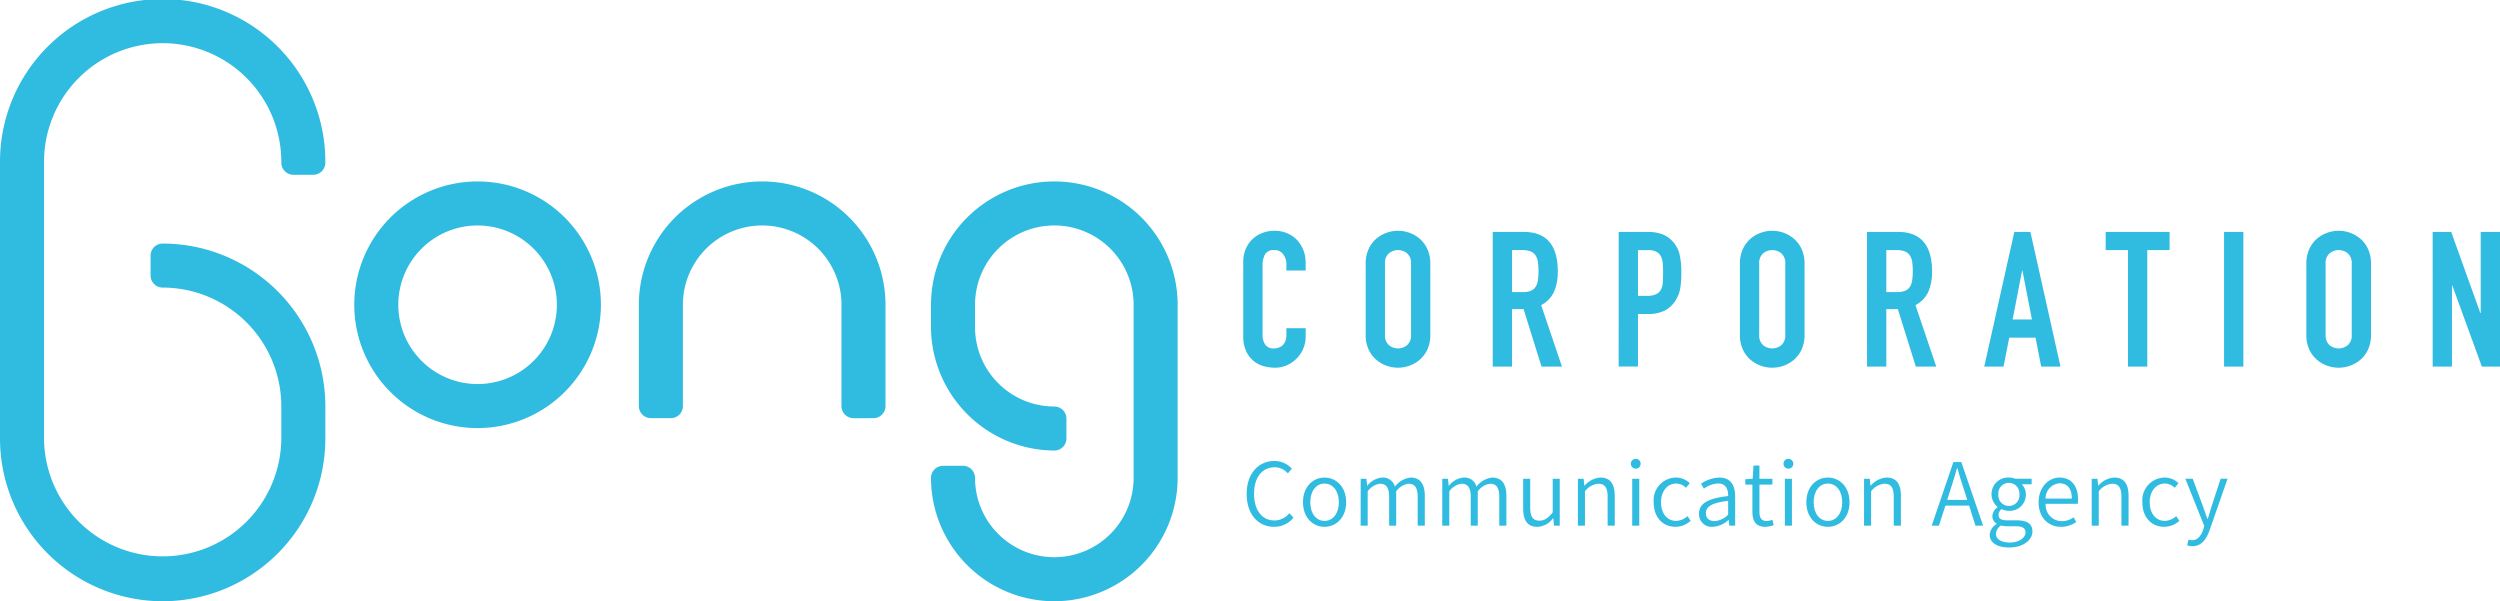 <svg xmlns="http://www.w3.org/2000/svg" viewBox="0 0 409.504 98.485"><defs><style>.a{fill:#30bbe0;}</style></defs><path class="a" d="M204.208,80.9c0-3.344,1.935-5.393,4.568-5.393a3.821,3.821,0,0,1,2.831,1.267l-.654.768a2.839,2.839,0,0,0-2.163-1c-2.035,0-3.373,1.651-3.373,4.326s1.281,4.383,3.33,4.383a3.15,3.15,0,0,0,2.462-1.195l.655.74a3.959,3.959,0,0,1-3.174,1.494C206.115,86.294,204.208,84.273,204.208,80.9Z"/><path class="a" d="M213.431,82.267c0-2.562,1.651-4.042,3.529-4.042s3.543,1.48,3.543,4.042c0,2.547-1.665,4.027-3.543,4.027S213.431,84.814,213.431,82.267Zm5.877,0c0-1.822-.968-3.06-2.348-3.06s-2.334,1.238-2.334,3.06.953,3.059,2.334,3.059S219.308,84.1,219.308,82.267Z"/><path class="a" d="M222.882,78.425h.939l.114,1.138h.042a3.441,3.441,0,0,1,2.391-1.338,2.011,2.011,0,0,1,2.12,1.494,3.737,3.737,0,0,1,2.561-1.494c1.566,0,2.334,1.039,2.334,3v4.881h-1.166V81.37c0-1.48-.47-2.135-1.5-2.135a2.927,2.927,0,0,0-2.02,1.253v5.621h-1.153V81.37c0-1.48-.47-2.135-1.508-2.135a2.933,2.933,0,0,0-2.007,1.253v5.621h-1.152Z"/><path class="a" d="M236.247,78.425h.939l.114,1.138h.042a3.441,3.441,0,0,1,2.391-1.338,2.011,2.011,0,0,1,2.12,1.494,3.737,3.737,0,0,1,2.561-1.494c1.566,0,2.334,1.039,2.334,3v4.881h-1.166V81.37c0-1.48-.47-2.135-1.5-2.135a2.931,2.931,0,0,0-2.021,1.253v5.621h-1.152V81.37c0-1.48-.47-2.135-1.508-2.135a2.933,2.933,0,0,0-2.007,1.253v5.621h-1.152Z"/><path class="a" d="M249.5,83.305v-4.88h1.153v4.738c0,1.465.44,2.12,1.522,2.12.811,0,1.394-.412,2.163-1.352V78.425h1.152v7.684h-.953l-.1-1.224h-.042a3.333,3.333,0,0,1-2.562,1.409C250.223,86.294,249.5,85.269,249.5,83.305Z"/><path class="a" d="M258.465,78.425h.939l.114,1.124h.042a3.722,3.722,0,0,1,2.59-1.324c1.608,0,2.348,1.039,2.348,3v4.881h-1.167V81.37c0-1.48-.455-2.135-1.522-2.135a3.033,3.033,0,0,0-2.192,1.253v5.621h-1.152Z"/><path class="a" d="M267.133,75.963a.8.8,0,0,1,1.608,0,.8.8,0,1,1-1.608,0Zm.228,2.462h1.152v7.684h-1.152Z"/><path class="a" d="M270.876,82.267a3.709,3.709,0,0,1,3.657-4.042,3.187,3.187,0,0,1,2.249.925l-.612.754a2.317,2.317,0,0,0-1.594-.7c-1.437,0-2.5,1.238-2.5,3.06s1,3.059,2.476,3.059a2.886,2.886,0,0,0,1.864-.783l.512.769a3.69,3.69,0,0,1-2.476.982C272.427,86.294,270.876,84.814,270.876,82.267Z"/><path class="a" d="M278.306,84.131c0-1.679,1.466-2.5,4.768-2.875.014-1.039-.313-2.063-1.637-2.063a4.16,4.16,0,0,0-2.334.854l-.469-.812a5.6,5.6,0,0,1,2.988-1.01c1.864,0,2.6,1.267,2.6,3.117v4.767h-.953l-.1-.939h-.042a4.122,4.122,0,0,1-2.59,1.124A2.065,2.065,0,0,1,278.306,84.131Zm4.768.156V82.039c-2.718.313-3.643.968-3.643,2.021,0,.924.64,1.294,1.423,1.294A3.314,3.314,0,0,0,283.074,84.287Z"/><path class="a" d="M287.046,83.789V79.378h-1.167V78.5l1.209-.071.143-2.178h.967v2.178h2.12v.953H288.2v4.454c0,.939.285,1.508,1.21,1.508a2.426,2.426,0,0,0,.9-.213l.228.882a4.662,4.662,0,0,1-1.366.285C287.558,86.294,287.046,85.283,287.046,83.789Z"/><path class="a" d="M292.141,75.963a.8.8,0,0,1,1.608,0,.8.8,0,1,1-1.608,0Zm.228,2.462h1.152v7.684h-1.152Z"/><path class="a" d="M295.884,82.267c0-2.562,1.651-4.042,3.529-4.042s3.544,1.48,3.544,4.042c0,2.547-1.665,4.027-3.544,4.027S295.884,84.814,295.884,82.267Zm5.877,0c0-1.822-.967-3.06-2.348-3.06s-2.333,1.238-2.333,3.06.953,3.059,2.333,3.059S301.761,84.1,301.761,82.267Z"/><path class="a" d="M305.335,78.425h.939l.114,1.124h.043a3.722,3.722,0,0,1,2.59-1.324c1.608,0,2.348,1.039,2.348,3v4.881H310.2V81.37c0-1.48-.455-2.135-1.523-2.135a3.032,3.032,0,0,0-2.191,1.253v5.621h-1.153Z"/><path class="a" d="M319.967,75.692h1.3l3.571,10.417h-1.252l-1.039-3.287h-3.884l-1.068,3.287h-1.181Zm-1.011,6.2h3.287L321.7,80.2c-.4-1.181-.726-2.305-1.082-3.529h-.057c-.341,1.238-.683,2.348-1.067,3.529Z"/><path class="a" d="M325.917,87.6a2.225,2.225,0,0,1,1.138-1.765v-.056a1.417,1.417,0,0,1-.7-1.267,1.886,1.886,0,0,1,.854-1.423v-.057a2.713,2.713,0,0,1,1.85-4.81,3.085,3.085,0,0,1,1.067.2h2.661v.9h-1.622a2.323,2.323,0,0,1,.669,1.665,2.631,2.631,0,0,1-2.775,2.689,2.666,2.666,0,0,1-1.181-.284,1.2,1.2,0,0,0-.513.967c0,.5.313.868,1.366.868h1.537c1.765,0,2.647.556,2.647,1.822,0,1.394-1.494,2.632-3.828,2.632C327.2,89.68,325.917,88.926,325.917,87.6Zm5.863-.384c0-.754-.555-1.011-1.608-1.011h-1.409a4.607,4.607,0,0,1-.982-.128,1.729,1.729,0,0,0-.84,1.38c0,.854.868,1.409,2.306,1.409C330.783,88.869,331.78,88.044,331.78,87.219Zm-1-6.262a1.727,1.727,0,1,0-3.443,0,1.732,1.732,0,1,0,3.443,0Z"/><path class="a" d="M333.93,82.267c0-2.491,1.665-4.042,3.43-4.042,1.92,0,3.031,1.38,3.031,3.6a3.417,3.417,0,0,1-.057.7h-5.251a2.657,2.657,0,0,0,2.632,2.846,3.387,3.387,0,0,0,1.95-.626l.427.768a4.487,4.487,0,0,1-2.519.783C335.552,86.294,333.93,84.8,333.93,82.267Zm5.436-.6c0-1.636-.74-2.5-1.992-2.5a2.473,2.473,0,0,0-2.306,2.5Z"/><path class="a" d="M342.627,78.425h.939l.114,1.124h.042a3.722,3.722,0,0,1,2.59-1.324c1.608,0,2.348,1.039,2.348,3v4.881h-1.167V81.37c0-1.48-.455-2.135-1.522-2.135a3.033,3.033,0,0,0-2.192,1.253v5.621h-1.152Z"/><path class="a" d="M350.925,82.267a3.709,3.709,0,0,1,3.657-4.042,3.184,3.184,0,0,1,2.248.925l-.611.754a2.321,2.321,0,0,0-1.594-.7c-1.437,0-2.5,1.238-2.5,3.06s1,3.059,2.476,3.059a2.886,2.886,0,0,0,1.864-.783l.513.769a3.69,3.69,0,0,1-2.476.982C352.476,86.294,350.925,84.814,350.925,82.267Z"/><path class="a" d="M358.255,89.31l.242-.939a1.853,1.853,0,0,0,.6.114c.883,0,1.452-.74,1.794-1.736l.17-.6-3.1-7.727h1.21l1.636,4.4c.242.669.512,1.465.769,2.162h.071c.213-.7.441-1.493.654-2.162l1.438-4.4h1.138l-2.931,8.395c-.513,1.466-1.309,2.647-2.8,2.647A2.322,2.322,0,0,1,358.255,89.31Z"/><path class="a" d="M78.231,70.121a20.2,20.2,0,1,1,20.2-20.2A20.223,20.223,0,0,1,78.231,70.121Zm0-33.189A12.988,12.988,0,1,0,91.219,49.92,13,13,0,0,0,78.231,36.932Z"/><path class="a" d="M139.817,68.5a1.981,1.981,0,0,1-1.982-1.981V49.92a12.988,12.988,0,0,0-25.976,0V66.514a1.981,1.981,0,0,1-1.981,1.981h-3.251a1.982,1.982,0,0,1-1.982-1.981V49.92a20.2,20.2,0,1,1,40.4,0V66.514a1.981,1.981,0,0,1-1.981,1.981Z"/><path class="a" d="M172.7,98.485a20.223,20.223,0,0,1-20.2-20.2A1.982,1.982,0,0,1,154.48,76.3h3.251a1.982,1.982,0,0,1,1.981,1.982,12.988,12.988,0,1,0,25.976,0V49.92a12.988,12.988,0,1,0-25.976,0V53.6A13,13,0,0,0,172.7,66.59a1.982,1.982,0,0,1,1.982,1.982v3.251A1.981,1.981,0,0,1,172.7,73.8,20.327,20.327,0,0,1,152.51,54.282a2.119,2.119,0,0,1-.011-.212V49.92a20.2,20.2,0,1,1,40.4,0V78.285A20.224,20.224,0,0,1,172.7,98.485Z"/><path class="a" d="M26.647,98.485A26.675,26.675,0,0,1,0,71.839V26.647a26.647,26.647,0,1,1,53.293,0,1.982,1.982,0,0,1-1.981,1.981h-3.25a1.982,1.982,0,0,1-1.982-1.981,19.434,19.434,0,1,0-38.867,0V71.839a19.434,19.434,0,0,0,38.867,0v-5.3A19.455,19.455,0,0,0,26.647,47.107a1.982,1.982,0,0,1-1.982-1.981V41.875a1.982,1.982,0,0,1,1.982-1.981A26.676,26.676,0,0,1,53.293,66.541v5.3A26.675,26.675,0,0,1,26.647,98.485Z"/><path class="a" d="M213.874,55.12a5.028,5.028,0,0,1-.387,1.952,5.114,5.114,0,0,1-1.068,1.626,5.3,5.3,0,0,1-1.6,1.116,4.683,4.683,0,0,1-1.968.418,7.075,7.075,0,0,1-1.827-.248,4.429,4.429,0,0,1-1.673-.852,4.591,4.591,0,0,1-1.224-1.595,5.757,5.757,0,0,1-.48-2.51V42.884a5.377,5.377,0,0,1,.372-2.015,4.756,4.756,0,0,1,1.054-1.611,4.879,4.879,0,0,1,1.626-1.067,5.449,5.449,0,0,1,2.091-.388,5.162,5.162,0,0,1,2.013.388,4.814,4.814,0,0,1,1.612,1.083,5.018,5.018,0,0,1,1.068,1.673,5.707,5.707,0,0,1,.387,2.122v1.24h-3.159V43.255a2.561,2.561,0,0,0-.527-1.611,1.707,1.707,0,0,0-1.425-.681,1.606,1.606,0,0,0-1.565.728,3.906,3.906,0,0,0-.387,1.843V54.811a2.906,2.906,0,0,0,.419,1.61,1.643,1.643,0,0,0,1.5.651,2.309,2.309,0,0,0,.667-.108,1.858,1.858,0,0,0,.651-.357,1.806,1.806,0,0,0,.48-.681,2.778,2.778,0,0,0,.186-1.084V53.757h3.159Z"/><path class="a" d="M223.7,43.194a5.615,5.615,0,0,1,.465-2.355,4.881,4.881,0,0,1,1.223-1.688,5.25,5.25,0,0,1,1.7-1.007,5.494,5.494,0,0,1,3.811,0,5.265,5.265,0,0,1,1.7,1.007,4.92,4.92,0,0,1,1.223,1.688,5.63,5.63,0,0,1,.466,2.355V54.842a5.6,5.6,0,0,1-.466,2.369,4.945,4.945,0,0,1-1.223,1.673,5.283,5.283,0,0,1-1.7,1.007,5.494,5.494,0,0,1-3.811,0,5.268,5.268,0,0,1-1.7-1.007,4.905,4.905,0,0,1-1.223-1.673,5.582,5.582,0,0,1-.465-2.369Zm3.159,11.648a2.1,2.1,0,0,0,.636,1.688,2.352,2.352,0,0,0,3,0,2.1,2.1,0,0,0,.636-1.688V43.194a2.1,2.1,0,0,0-.636-1.689,2.352,2.352,0,0,0-3,0,2.1,2.1,0,0,0-.636,1.689Z"/><path class="a" d="M244.512,37.989h5.081q5.576,0,5.576,6.475a8.18,8.18,0,0,1-.605,3.3,4.664,4.664,0,0,1-2.121,2.215l3.407,10.068h-3.345l-2.943-9.417h-1.89v9.417h-3.16Zm3.16,9.851h1.8a3.17,3.17,0,0,0,1.331-.232,1.715,1.715,0,0,0,.76-.666,2.84,2.84,0,0,0,.356-1.07,11.68,11.68,0,0,0,0-2.942,2.662,2.662,0,0,0-.387-1.084,1.748,1.748,0,0,0-.821-.666,3.738,3.738,0,0,0-1.394-.217h-1.642Z"/><path class="a" d="M265.144,37.989h4.74a7.078,7.078,0,0,1,2.292.34,4.411,4.411,0,0,1,1.8,1.209,4.724,4.724,0,0,1,1.115,2.029,12.723,12.723,0,0,1,.309,3.145,15.743,15.743,0,0,1-.169,2.493,5.282,5.282,0,0,1-.729,1.937,4.6,4.6,0,0,1-1.734,1.688,5.852,5.852,0,0,1-2.851.6H268.3v8.612h-3.16ZM268.3,48.46h1.517a3.228,3.228,0,0,0,1.487-.279,1.783,1.783,0,0,0,.775-.759,2.957,2.957,0,0,0,.294-1.162c.031-.453.047-.96.047-1.518q0-.774-.047-1.472a3.491,3.491,0,0,0-.278-1.208,1.788,1.788,0,0,0-.728-.8,2.827,2.827,0,0,0-1.426-.294H268.3Z"/><path class="a" d="M285,43.194a5.63,5.63,0,0,1,.465-2.355,4.907,4.907,0,0,1,1.223-1.688,5.265,5.265,0,0,1,1.7-1.007,5.494,5.494,0,0,1,3.811,0,5.261,5.261,0,0,1,1.7,1.007,4.924,4.924,0,0,1,1.225,1.688,5.646,5.646,0,0,1,.464,2.355V54.842a5.612,5.612,0,0,1-.464,2.369,4.95,4.95,0,0,1-1.225,1.673,5.278,5.278,0,0,1-1.7,1.007,5.494,5.494,0,0,1-3.811,0,5.283,5.283,0,0,1-1.7-1.007,4.932,4.932,0,0,1-1.223-1.673A5.6,5.6,0,0,1,285,54.842Zm3.159,11.648a2.1,2.1,0,0,0,.636,1.688,2.352,2.352,0,0,0,3,0,2.1,2.1,0,0,0,.636-1.688V43.194a2.1,2.1,0,0,0-.636-1.689,2.352,2.352,0,0,0-3,0,2.1,2.1,0,0,0-.636,1.689Z"/><path class="a" d="M305.819,37.989h5.08q5.577,0,5.577,6.475a8.18,8.18,0,0,1-.6,3.3,4.674,4.674,0,0,1-2.123,2.215l3.408,10.068h-3.345l-2.944-9.417h-1.889v9.417h-3.16Zm3.16,9.851h1.8a3.181,3.181,0,0,0,1.332-.232,1.717,1.717,0,0,0,.759-.666,2.84,2.84,0,0,0,.356-1.07,11.68,11.68,0,0,0,0-2.942,2.648,2.648,0,0,0-.388-1.084,1.743,1.743,0,0,0-.821-.666,3.729,3.729,0,0,0-1.393-.217h-1.642Z"/><path class="a" d="M329.951,37.989h2.633l4.926,22.057h-3.16l-.93-4.74h-4.306l-.928,4.74h-3.161Zm1.332,6.351h-.062l-1.549,7.992h3.16Z"/><path class="a" d="M348.569,40.963h-3.655V37.989h10.47v2.974h-3.655V60.046h-3.16Z"/><path class="a" d="M364.306,37.989h3.16V60.046h-3.16Z"/><path class="a" d="M377.782,43.194a5.63,5.63,0,0,1,.464-2.355,4.92,4.92,0,0,1,1.223-1.688,5.276,5.276,0,0,1,1.7-1.007,5.494,5.494,0,0,1,3.811,0,5.27,5.27,0,0,1,1.705,1.007,4.92,4.92,0,0,1,1.223,1.688,5.646,5.646,0,0,1,.465,2.355V54.842a5.612,5.612,0,0,1-.465,2.369,4.945,4.945,0,0,1-1.223,1.673,5.288,5.288,0,0,1-1.705,1.007,5.494,5.494,0,0,1-3.811,0,5.294,5.294,0,0,1-1.7-1.007,4.945,4.945,0,0,1-1.223-1.673,5.6,5.6,0,0,1-.464-2.369Zm3.16,11.648a2.1,2.1,0,0,0,.634,1.688,2.355,2.355,0,0,0,3.006,0,2.1,2.1,0,0,0,.635-1.688V43.194a2.1,2.1,0,0,0-.635-1.689,2.355,2.355,0,0,0-3.006,0,2.1,2.1,0,0,0-.634,1.689Z"/><path class="a" d="M398.475,37.989h3.036l4.771,13.29h.062V37.989h3.16V60.046H406.53L401.7,46.787h-.063V60.046h-3.16Z"/></svg>